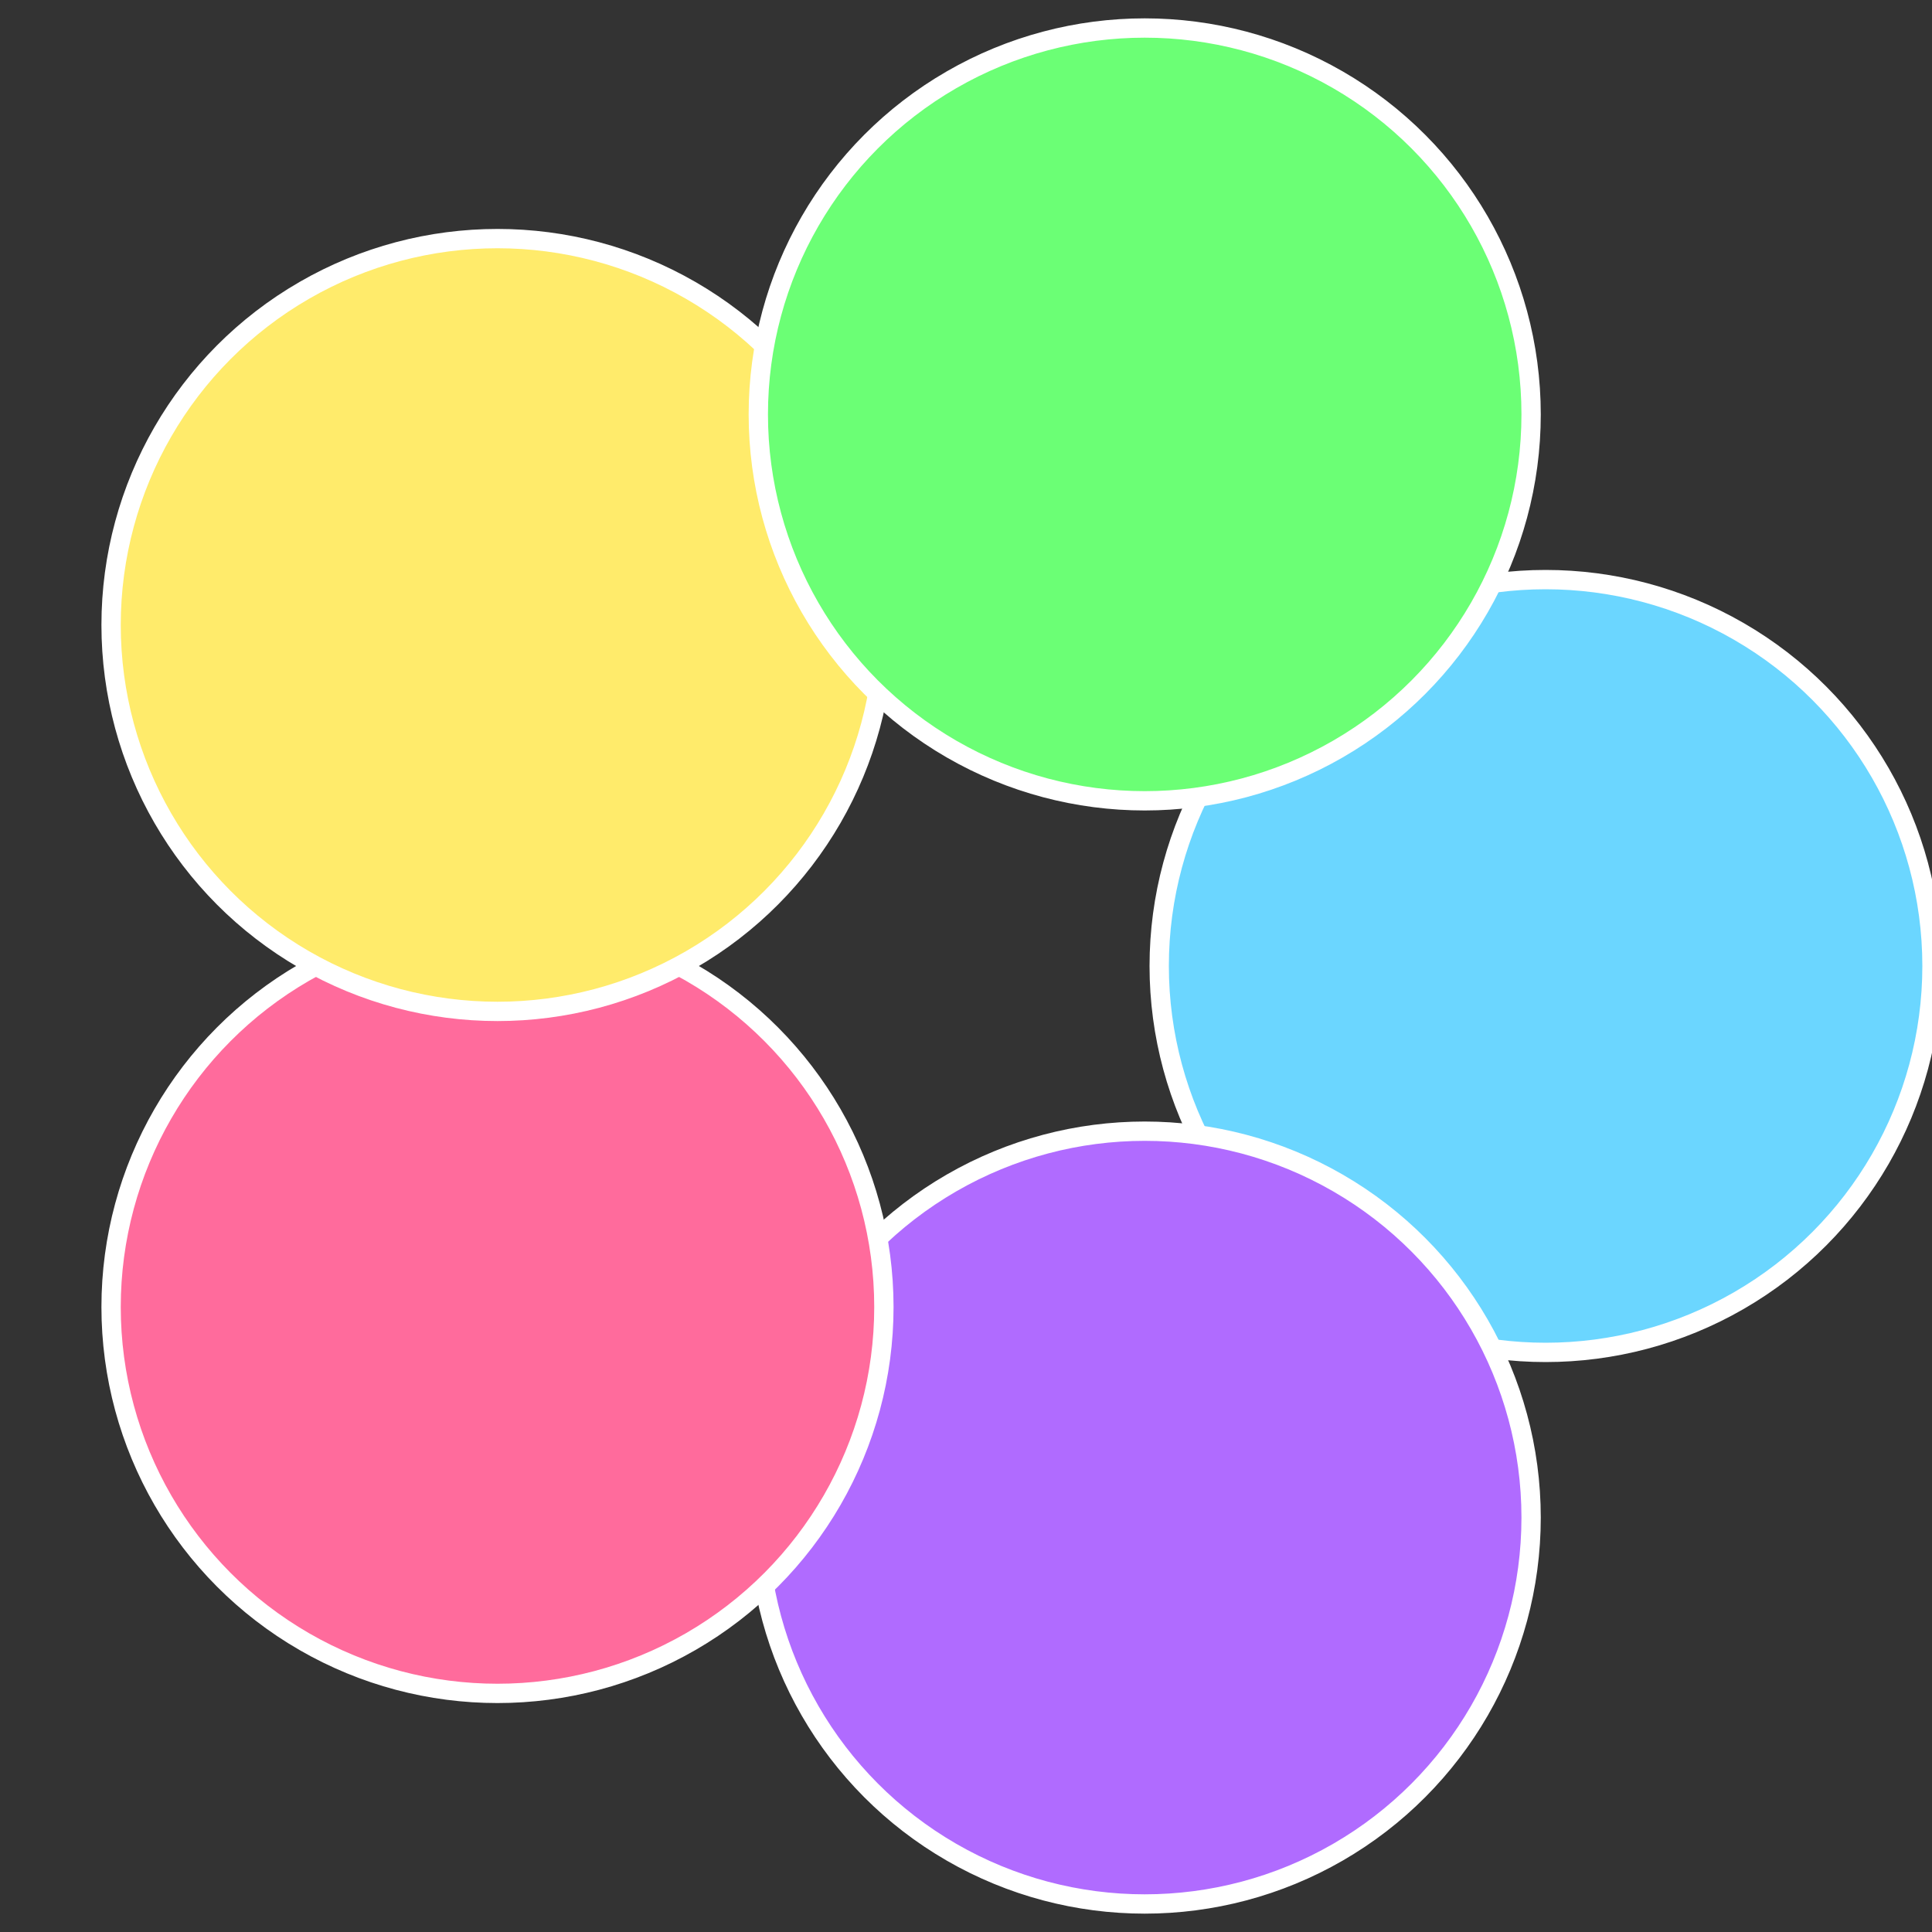 <?xml version="1.0" standalone="no"?>
<svg width="500" height="500" viewBox="-1 -1 2 2" xmlns="http://www.w3.org/2000/svg">
 
                <rect x="-1" y="-1" width="2" height="2" fill="#333333" stroke="none"/>
 
                <circle cx="0.6" cy="0" r="0.4" fill="#6bd6ff" stroke="#fff" stroke-width="1%" />
             
                <circle cx="0.185" cy="0.571" r="0.4" fill="#b06bff" stroke="#fff" stroke-width="1%" />
             
                <circle cx="-0.485" cy="0.353" r="0.4" fill="#ff6b9c" stroke="#fff" stroke-width="1%" />
             
                <circle cx="-0.485" cy="-0.353" r="0.4" fill="#ffeb6b" stroke="#fff" stroke-width="1%" />
             
                <circle cx="0.185" cy="-0.571" r="0.4" fill="#6bff75" stroke="#fff" stroke-width="1%" />
            </svg>
